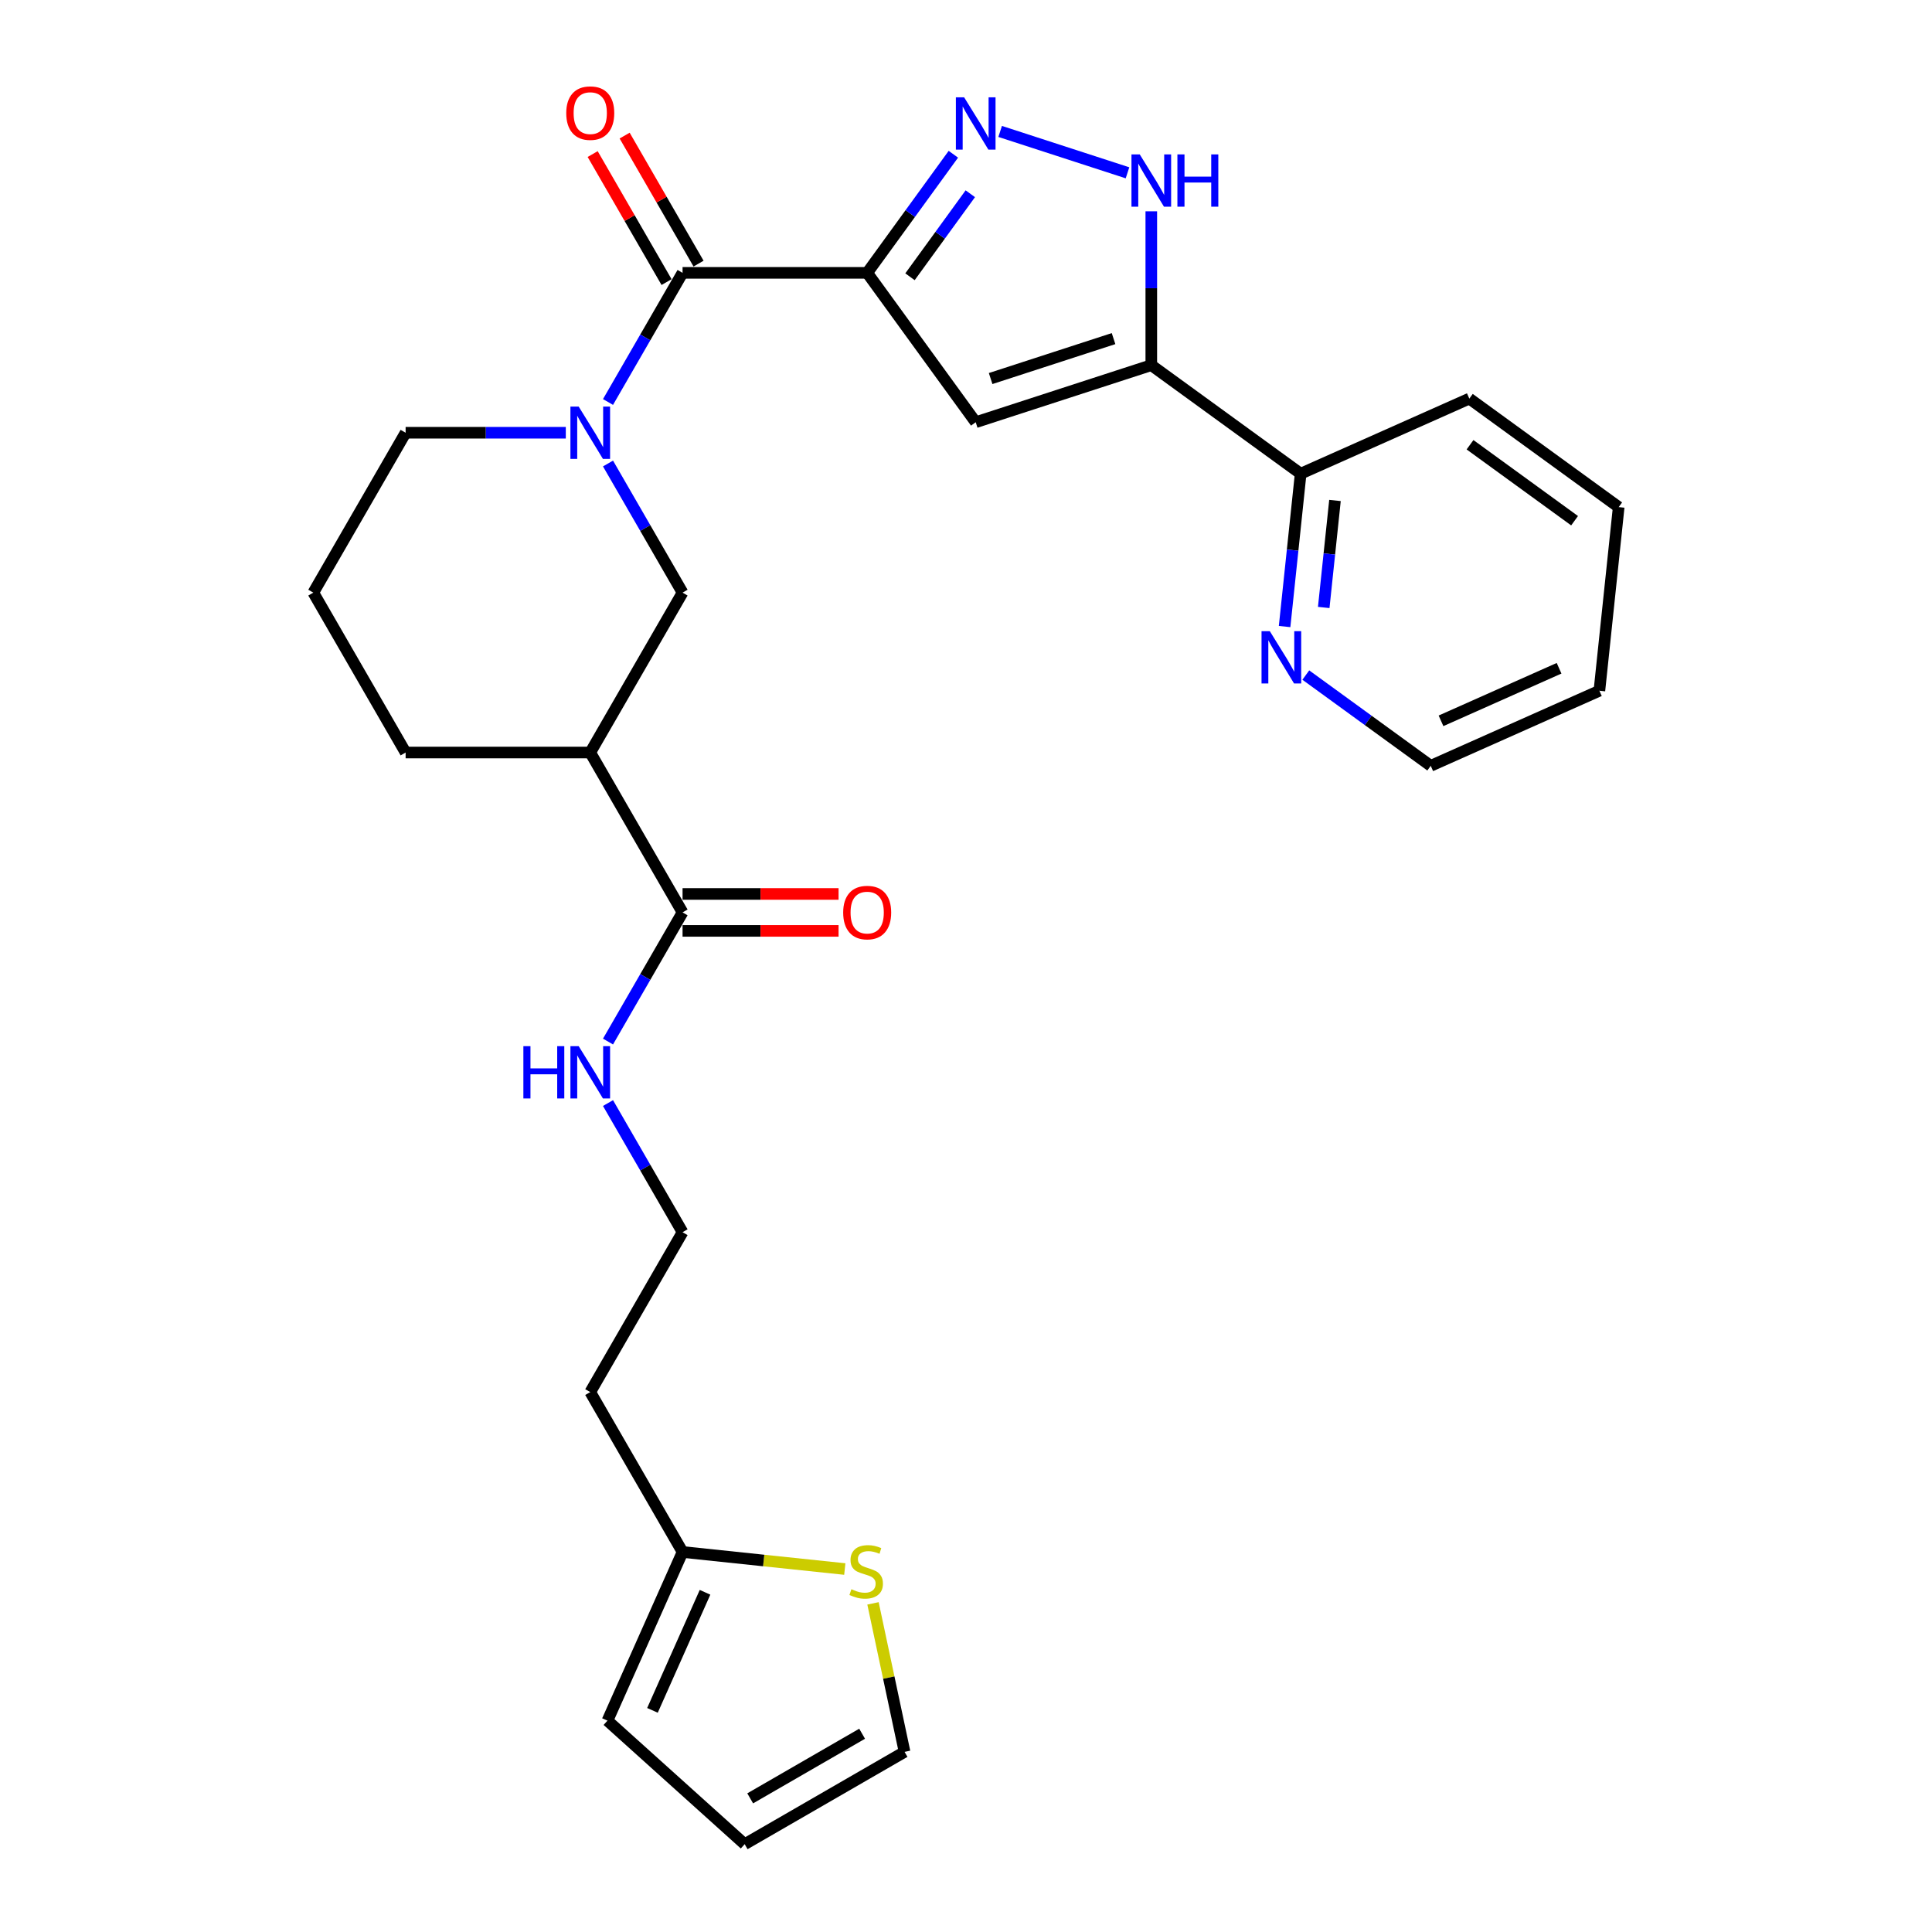<?xml version='1.0' encoding='iso-8859-1'?>
<svg version='1.1' baseProfile='full'
              xmlns='http://www.w3.org/2000/svg'
                      xmlns:rdkit='http://www.rdkit.org/xml'
                      xmlns:xlink='http://www.w3.org/1999/xlink'
                  xml:space='preserve'
width='1000px' height='1000px' viewBox='0 0 1000 1000'>
<!-- END OF HEADER -->
<rect style='opacity:1.0;fill:#FFFFFF;stroke:none' width='1000' height='1000' x='0' y='0'> </rect>
<path class='bond-0' d='M 448.854,141.229 L 471.156,110.534' style='fill:none;fill-rule:evenodd;stroke:#000000;stroke-width:6px;stroke-linecap:butt;stroke-linejoin:miter;stroke-opacity:1' />
<path class='bond-0' d='M 471.156,110.534 L 493.457,79.839' style='fill:none;fill-rule:evenodd;stroke:#0000FF;stroke-width:6px;stroke-linecap:butt;stroke-linejoin:miter;stroke-opacity:1' />
<path class='bond-0' d='M 471.007,143.255 L 486.618,121.768' style='fill:none;fill-rule:evenodd;stroke:#000000;stroke-width:6px;stroke-linecap:butt;stroke-linejoin:miter;stroke-opacity:1' />
<path class='bond-0' d='M 486.618,121.768 L 502.229,100.281' style='fill:none;fill-rule:evenodd;stroke:#0000FF;stroke-width:6px;stroke-linecap:butt;stroke-linejoin:miter;stroke-opacity:1' />
<path class='bond-1' d='M 448.854,141.229 L 505.024,218.54' style='fill:none;fill-rule:evenodd;stroke:#000000;stroke-width:6px;stroke-linecap:butt;stroke-linejoin:miter;stroke-opacity:1' />
<path class='bond-2' d='M 448.854,141.229 L 353.292,141.229' style='fill:none;fill-rule:evenodd;stroke:#000000;stroke-width:6px;stroke-linecap:butt;stroke-linejoin:miter;stroke-opacity:1' />
<path class='bond-5' d='M 517.677,68.029 L 583.589,89.445' style='fill:none;fill-rule:evenodd;stroke:#0000FF;stroke-width:6px;stroke-linecap:butt;stroke-linejoin:miter;stroke-opacity:1' />
<path class='bond-3' d='M 505.024,218.54 L 595.909,189.01' style='fill:none;fill-rule:evenodd;stroke:#000000;stroke-width:6px;stroke-linecap:butt;stroke-linejoin:miter;stroke-opacity:1' />
<path class='bond-3' d='M 512.751,195.934 L 576.37,175.263' style='fill:none;fill-rule:evenodd;stroke:#000000;stroke-width:6px;stroke-linecap:butt;stroke-linejoin:miter;stroke-opacity:1' />
<path class='bond-4' d='M 353.292,141.229 L 333.998,174.648' style='fill:none;fill-rule:evenodd;stroke:#000000;stroke-width:6px;stroke-linecap:butt;stroke-linejoin:miter;stroke-opacity:1' />
<path class='bond-4' d='M 333.998,174.648 L 314.703,208.068' style='fill:none;fill-rule:evenodd;stroke:#0000FF;stroke-width:6px;stroke-linecap:butt;stroke-linejoin:miter;stroke-opacity:1' />
<path class='bond-13' d='M 361.568,136.451 L 342.439,103.319' style='fill:none;fill-rule:evenodd;stroke:#000000;stroke-width:6px;stroke-linecap:butt;stroke-linejoin:miter;stroke-opacity:1' />
<path class='bond-13' d='M 342.439,103.319 L 323.31,70.186' style='fill:none;fill-rule:evenodd;stroke:#FF0000;stroke-width:6px;stroke-linecap:butt;stroke-linejoin:miter;stroke-opacity:1' />
<path class='bond-13' d='M 345.016,146.007 L 325.887,112.875' style='fill:none;fill-rule:evenodd;stroke:#000000;stroke-width:6px;stroke-linecap:butt;stroke-linejoin:miter;stroke-opacity:1' />
<path class='bond-13' d='M 325.887,112.875 L 306.758,79.742' style='fill:none;fill-rule:evenodd;stroke:#FF0000;stroke-width:6px;stroke-linecap:butt;stroke-linejoin:miter;stroke-opacity:1' />
<path class='bond-11' d='M 595.909,189.01 L 673.22,245.18' style='fill:none;fill-rule:evenodd;stroke:#000000;stroke-width:6px;stroke-linecap:butt;stroke-linejoin:miter;stroke-opacity:1' />
<path class='bond-28' d='M 595.909,189.01 L 595.909,149.189' style='fill:none;fill-rule:evenodd;stroke:#000000;stroke-width:6px;stroke-linecap:butt;stroke-linejoin:miter;stroke-opacity:1' />
<path class='bond-28' d='M 595.909,149.189 L 595.909,109.369' style='fill:none;fill-rule:evenodd;stroke:#0000FF;stroke-width:6px;stroke-linecap:butt;stroke-linejoin:miter;stroke-opacity:1' />
<path class='bond-7' d='M 314.703,239.909 L 333.998,273.328' style='fill:none;fill-rule:evenodd;stroke:#0000FF;stroke-width:6px;stroke-linecap:butt;stroke-linejoin:miter;stroke-opacity:1' />
<path class='bond-7' d='M 333.998,273.328 L 353.292,306.747' style='fill:none;fill-rule:evenodd;stroke:#000000;stroke-width:6px;stroke-linecap:butt;stroke-linejoin:miter;stroke-opacity:1' />
<path class='bond-20' d='M 292.859,223.988 L 251.404,223.988' style='fill:none;fill-rule:evenodd;stroke:#0000FF;stroke-width:6px;stroke-linecap:butt;stroke-linejoin:miter;stroke-opacity:1' />
<path class='bond-20' d='M 251.404,223.988 L 209.949,223.988' style='fill:none;fill-rule:evenodd;stroke:#000000;stroke-width:6px;stroke-linecap:butt;stroke-linejoin:miter;stroke-opacity:1' />
<path class='bond-6' d='M 305.511,389.506 L 353.292,306.747' style='fill:none;fill-rule:evenodd;stroke:#000000;stroke-width:6px;stroke-linecap:butt;stroke-linejoin:miter;stroke-opacity:1' />
<path class='bond-8' d='M 305.511,389.506 L 353.292,472.266' style='fill:none;fill-rule:evenodd;stroke:#000000;stroke-width:6px;stroke-linecap:butt;stroke-linejoin:miter;stroke-opacity:1' />
<path class='bond-29' d='M 305.511,389.506 L 209.949,389.506' style='fill:none;fill-rule:evenodd;stroke:#000000;stroke-width:6px;stroke-linecap:butt;stroke-linejoin:miter;stroke-opacity:1' />
<path class='bond-15' d='M 353.292,481.822 L 393.667,481.822' style='fill:none;fill-rule:evenodd;stroke:#000000;stroke-width:6px;stroke-linecap:butt;stroke-linejoin:miter;stroke-opacity:1' />
<path class='bond-15' d='M 393.667,481.822 L 434.042,481.822' style='fill:none;fill-rule:evenodd;stroke:#FF0000;stroke-width:6px;stroke-linecap:butt;stroke-linejoin:miter;stroke-opacity:1' />
<path class='bond-15' d='M 353.292,462.709 L 393.667,462.709' style='fill:none;fill-rule:evenodd;stroke:#000000;stroke-width:6px;stroke-linecap:butt;stroke-linejoin:miter;stroke-opacity:1' />
<path class='bond-15' d='M 393.667,462.709 L 434.042,462.709' style='fill:none;fill-rule:evenodd;stroke:#FF0000;stroke-width:6px;stroke-linecap:butt;stroke-linejoin:miter;stroke-opacity:1' />
<path class='bond-18' d='M 353.292,472.266 L 333.998,505.685' style='fill:none;fill-rule:evenodd;stroke:#000000;stroke-width:6px;stroke-linecap:butt;stroke-linejoin:miter;stroke-opacity:1' />
<path class='bond-18' d='M 333.998,505.685 L 314.703,539.104' style='fill:none;fill-rule:evenodd;stroke:#0000FF;stroke-width:6px;stroke-linecap:butt;stroke-linejoin:miter;stroke-opacity:1' />
<path class='bond-9' d='M 437.265,812.128 L 395.278,807.715' style='fill:none;fill-rule:evenodd;stroke:#CCCC00;stroke-width:6px;stroke-linecap:butt;stroke-linejoin:miter;stroke-opacity:1' />
<path class='bond-9' d='M 395.278,807.715 L 353.292,803.302' style='fill:none;fill-rule:evenodd;stroke:#000000;stroke-width:6px;stroke-linecap:butt;stroke-linejoin:miter;stroke-opacity:1' />
<path class='bond-14' d='M 451.861,829.899 L 460.03,868.332' style='fill:none;fill-rule:evenodd;stroke:#CCCC00;stroke-width:6px;stroke-linecap:butt;stroke-linejoin:miter;stroke-opacity:1' />
<path class='bond-14' d='M 460.03,868.332 L 468.199,906.764' style='fill:none;fill-rule:evenodd;stroke:#000000;stroke-width:6px;stroke-linecap:butt;stroke-linejoin:miter;stroke-opacity:1' />
<path class='bond-10' d='M 353.292,803.302 L 305.511,720.543' style='fill:none;fill-rule:evenodd;stroke:#000000;stroke-width:6px;stroke-linecap:butt;stroke-linejoin:miter;stroke-opacity:1' />
<path class='bond-16' d='M 353.292,803.302 L 314.424,890.602' style='fill:none;fill-rule:evenodd;stroke:#000000;stroke-width:6px;stroke-linecap:butt;stroke-linejoin:miter;stroke-opacity:1' />
<path class='bond-16' d='M 364.922,824.171 L 337.714,885.281' style='fill:none;fill-rule:evenodd;stroke:#000000;stroke-width:6px;stroke-linecap:butt;stroke-linejoin:miter;stroke-opacity:1' />
<path class='bond-12' d='M 673.22,245.18 L 669.062,284.739' style='fill:none;fill-rule:evenodd;stroke:#000000;stroke-width:6px;stroke-linecap:butt;stroke-linejoin:miter;stroke-opacity:1' />
<path class='bond-12' d='M 669.062,284.739 L 664.905,324.298' style='fill:none;fill-rule:evenodd;stroke:#0000FF;stroke-width:6px;stroke-linecap:butt;stroke-linejoin:miter;stroke-opacity:1' />
<path class='bond-12' d='M 690.981,259.046 L 688.07,286.737' style='fill:none;fill-rule:evenodd;stroke:#000000;stroke-width:6px;stroke-linecap:butt;stroke-linejoin:miter;stroke-opacity:1' />
<path class='bond-12' d='M 688.07,286.737 L 685.16,314.428' style='fill:none;fill-rule:evenodd;stroke:#0000FF;stroke-width:6px;stroke-linecap:butt;stroke-linejoin:miter;stroke-opacity:1' />
<path class='bond-25' d='M 673.22,245.18 L 760.52,206.312' style='fill:none;fill-rule:evenodd;stroke:#000000;stroke-width:6px;stroke-linecap:butt;stroke-linejoin:miter;stroke-opacity:1' />
<path class='bond-24' d='M 675.884,349.411 L 708.213,372.9' style='fill:none;fill-rule:evenodd;stroke:#0000FF;stroke-width:6px;stroke-linecap:butt;stroke-linejoin:miter;stroke-opacity:1' />
<path class='bond-24' d='M 708.213,372.9 L 740.543,396.388' style='fill:none;fill-rule:evenodd;stroke:#000000;stroke-width:6px;stroke-linecap:butt;stroke-linejoin:miter;stroke-opacity:1' />
<path class='bond-31' d='M 468.199,906.764 L 385.44,954.545' style='fill:none;fill-rule:evenodd;stroke:#000000;stroke-width:6px;stroke-linecap:butt;stroke-linejoin:miter;stroke-opacity:1' />
<path class='bond-31' d='M 446.229,897.38 L 388.298,930.826' style='fill:none;fill-rule:evenodd;stroke:#000000;stroke-width:6px;stroke-linecap:butt;stroke-linejoin:miter;stroke-opacity:1' />
<path class='bond-17' d='M 314.424,890.602 L 385.44,954.545' style='fill:none;fill-rule:evenodd;stroke:#000000;stroke-width:6px;stroke-linecap:butt;stroke-linejoin:miter;stroke-opacity:1' />
<path class='bond-21' d='M 314.703,570.945 L 333.998,604.364' style='fill:none;fill-rule:evenodd;stroke:#0000FF;stroke-width:6px;stroke-linecap:butt;stroke-linejoin:miter;stroke-opacity:1' />
<path class='bond-21' d='M 333.998,604.364 L 353.292,637.784' style='fill:none;fill-rule:evenodd;stroke:#000000;stroke-width:6px;stroke-linecap:butt;stroke-linejoin:miter;stroke-opacity:1' />
<path class='bond-19' d='M 305.511,720.543 L 353.292,637.784' style='fill:none;fill-rule:evenodd;stroke:#000000;stroke-width:6px;stroke-linecap:butt;stroke-linejoin:miter;stroke-opacity:1' />
<path class='bond-23' d='M 209.949,223.988 L 162.168,306.747' style='fill:none;fill-rule:evenodd;stroke:#000000;stroke-width:6px;stroke-linecap:butt;stroke-linejoin:miter;stroke-opacity:1' />
<path class='bond-22' d='M 209.949,389.506 L 162.168,306.747' style='fill:none;fill-rule:evenodd;stroke:#000000;stroke-width:6px;stroke-linecap:butt;stroke-linejoin:miter;stroke-opacity:1' />
<path class='bond-30' d='M 740.543,396.388 L 827.843,357.52' style='fill:none;fill-rule:evenodd;stroke:#000000;stroke-width:6px;stroke-linecap:butt;stroke-linejoin:miter;stroke-opacity:1' />
<path class='bond-30' d='M 745.864,373.098 L 806.974,345.89' style='fill:none;fill-rule:evenodd;stroke:#000000;stroke-width:6px;stroke-linecap:butt;stroke-linejoin:miter;stroke-opacity:1' />
<path class='bond-27' d='M 760.52,206.312 L 837.832,262.481' style='fill:none;fill-rule:evenodd;stroke:#000000;stroke-width:6px;stroke-linecap:butt;stroke-linejoin:miter;stroke-opacity:1' />
<path class='bond-27' d='M 760.883,230.199 L 815.001,269.518' style='fill:none;fill-rule:evenodd;stroke:#000000;stroke-width:6px;stroke-linecap:butt;stroke-linejoin:miter;stroke-opacity:1' />
<path class='bond-26' d='M 827.843,357.52 L 837.832,262.481' style='fill:none;fill-rule:evenodd;stroke:#000000;stroke-width:6px;stroke-linecap:butt;stroke-linejoin:miter;stroke-opacity:1' />
<path  class='atom-1' d='M 499.042 50.386
L 507.91 64.721
Q 508.789 66.135, 510.204 68.696
Q 511.618 71.257, 511.694 71.41
L 511.694 50.386
L 515.287 50.386
L 515.287 77.45
L 511.58 77.45
L 502.062 61.777
Q 500.953 59.943, 499.768 57.84
Q 498.621 55.738, 498.277 55.088
L 498.277 77.45
L 494.761 77.45
L 494.761 50.386
L 499.042 50.386
' fill='#0000FF'/>
<path  class='atom-5' d='M 299.529 210.457
L 308.397 224.791
Q 309.276 226.205, 310.691 228.766
Q 312.105 231.327, 312.182 231.48
L 312.182 210.457
L 315.775 210.457
L 315.775 237.52
L 312.067 237.52
L 302.549 221.848
Q 301.44 220.013, 300.255 217.911
Q 299.109 215.808, 298.765 215.158
L 298.765 237.52
L 295.248 237.52
L 295.248 210.457
L 299.529 210.457
' fill='#0000FF'/>
<path  class='atom-6' d='M 589.927 79.917
L 598.795 94.251
Q 599.674 95.665, 601.088 98.226
Q 602.503 100.787, 602.579 100.94
L 602.579 79.917
L 606.172 79.917
L 606.172 106.98
L 602.465 106.98
L 592.947 91.308
Q 591.838 89.473, 590.653 87.371
Q 589.506 85.268, 589.162 84.618
L 589.162 106.98
L 585.646 106.98
L 585.646 79.917
L 589.927 79.917
' fill='#0000FF'/>
<path  class='atom-6' d='M 609.421 79.917
L 613.091 79.917
L 613.091 91.422
L 626.928 91.422
L 626.928 79.917
L 630.598 79.917
L 630.598 106.98
L 626.928 106.98
L 626.928 94.48
L 613.091 94.48
L 613.091 106.98
L 609.421 106.98
L 609.421 79.917
' fill='#0000FF'/>
<path  class='atom-10' d='M 440.686 822.579
Q 440.992 822.694, 442.253 823.229
Q 443.514 823.764, 444.89 824.108
Q 446.305 824.414, 447.681 824.414
Q 450.242 824.414, 451.733 823.191
Q 453.224 821.93, 453.224 819.751
Q 453.224 818.26, 452.459 817.343
Q 451.733 816.425, 450.586 815.928
Q 449.439 815.431, 447.528 814.858
Q 445.12 814.132, 443.667 813.444
Q 442.253 812.756, 441.221 811.303
Q 440.227 809.851, 440.227 807.404
Q 440.227 804.002, 442.521 801.9
Q 444.852 799.797, 449.439 799.797
Q 452.574 799.797, 456.129 801.288
L 455.249 804.232
Q 452 802.894, 449.554 802.894
Q 446.916 802.894, 445.464 804.002
Q 444.011 805.072, 444.05 806.945
Q 444.05 808.398, 444.776 809.277
Q 445.54 810.156, 446.611 810.653
Q 447.719 811.15, 449.554 811.724
Q 452 812.488, 453.453 813.253
Q 454.905 814.017, 455.937 815.584
Q 457.008 817.113, 457.008 819.751
Q 457.008 823.497, 454.485 825.523
Q 452 827.51, 447.834 827.51
Q 445.426 827.51, 443.591 826.975
Q 441.794 826.478, 439.654 825.599
L 440.686 822.579
' fill='#CCCC00'/>
<path  class='atom-13' d='M 657.249 326.687
L 666.117 341.021
Q 666.996 342.436, 668.411 344.997
Q 669.825 347.558, 669.901 347.711
L 669.901 326.687
L 673.495 326.687
L 673.495 353.75
L 669.787 353.75
L 660.269 338.078
Q 659.16 336.243, 657.975 334.141
Q 656.829 332.038, 656.485 331.389
L 656.485 353.75
L 652.968 353.75
L 652.968 326.687
L 657.249 326.687
' fill='#0000FF'/>
<path  class='atom-14' d='M 293.088 58.547
Q 293.088 52.048, 296.299 48.417
Q 299.51 44.786, 305.511 44.786
Q 311.513 44.786, 314.723 48.417
Q 317.934 52.048, 317.934 58.547
Q 317.934 65.121, 314.685 68.867
Q 311.436 72.575, 305.511 72.575
Q 299.548 72.575, 296.299 68.867
Q 293.088 65.159, 293.088 58.547
M 305.511 69.517
Q 309.64 69.517, 311.857 66.765
Q 314.112 63.974, 314.112 58.547
Q 314.112 53.233, 311.857 50.558
Q 309.64 47.844, 305.511 47.844
Q 301.383 47.844, 299.128 50.519
Q 296.911 53.195, 296.911 58.547
Q 296.911 64.013, 299.128 66.765
Q 301.383 69.517, 305.511 69.517
' fill='#FF0000'/>
<path  class='atom-16' d='M 436.431 472.342
Q 436.431 465.844, 439.642 462.212
Q 442.853 458.581, 448.854 458.581
Q 454.856 458.581, 458.066 462.212
Q 461.277 465.844, 461.277 472.342
Q 461.277 478.917, 458.028 482.663
Q 454.779 486.37, 448.854 486.37
Q 442.891 486.37, 439.642 482.663
Q 436.431 478.955, 436.431 472.342
M 448.854 483.312
Q 452.983 483.312, 455.2 480.56
Q 457.455 477.77, 457.455 472.342
Q 457.455 467.029, 455.2 464.353
Q 452.983 461.639, 448.854 461.639
Q 444.726 461.639, 442.471 464.315
Q 440.254 466.99, 440.254 472.342
Q 440.254 477.808, 442.471 480.56
Q 444.726 483.312, 448.854 483.312
' fill='#FF0000'/>
<path  class='atom-19' d='M 270.899 541.493
L 274.568 541.493
L 274.568 552.999
L 288.406 552.999
L 288.406 541.493
L 292.075 541.493
L 292.075 568.556
L 288.406 568.556
L 288.406 556.057
L 274.568 556.057
L 274.568 568.556
L 270.899 568.556
L 270.899 541.493
' fill='#0000FF'/>
<path  class='atom-19' d='M 299.529 541.493
L 308.397 555.827
Q 309.276 557.242, 310.691 559.803
Q 312.105 562.364, 312.182 562.517
L 312.182 541.493
L 315.775 541.493
L 315.775 568.556
L 312.067 568.556
L 302.549 552.884
Q 301.44 551.049, 300.255 548.947
Q 299.109 546.844, 298.765 546.195
L 298.765 568.556
L 295.248 568.556
L 295.248 541.493
L 299.529 541.493
' fill='#0000FF'/>
</svg>

